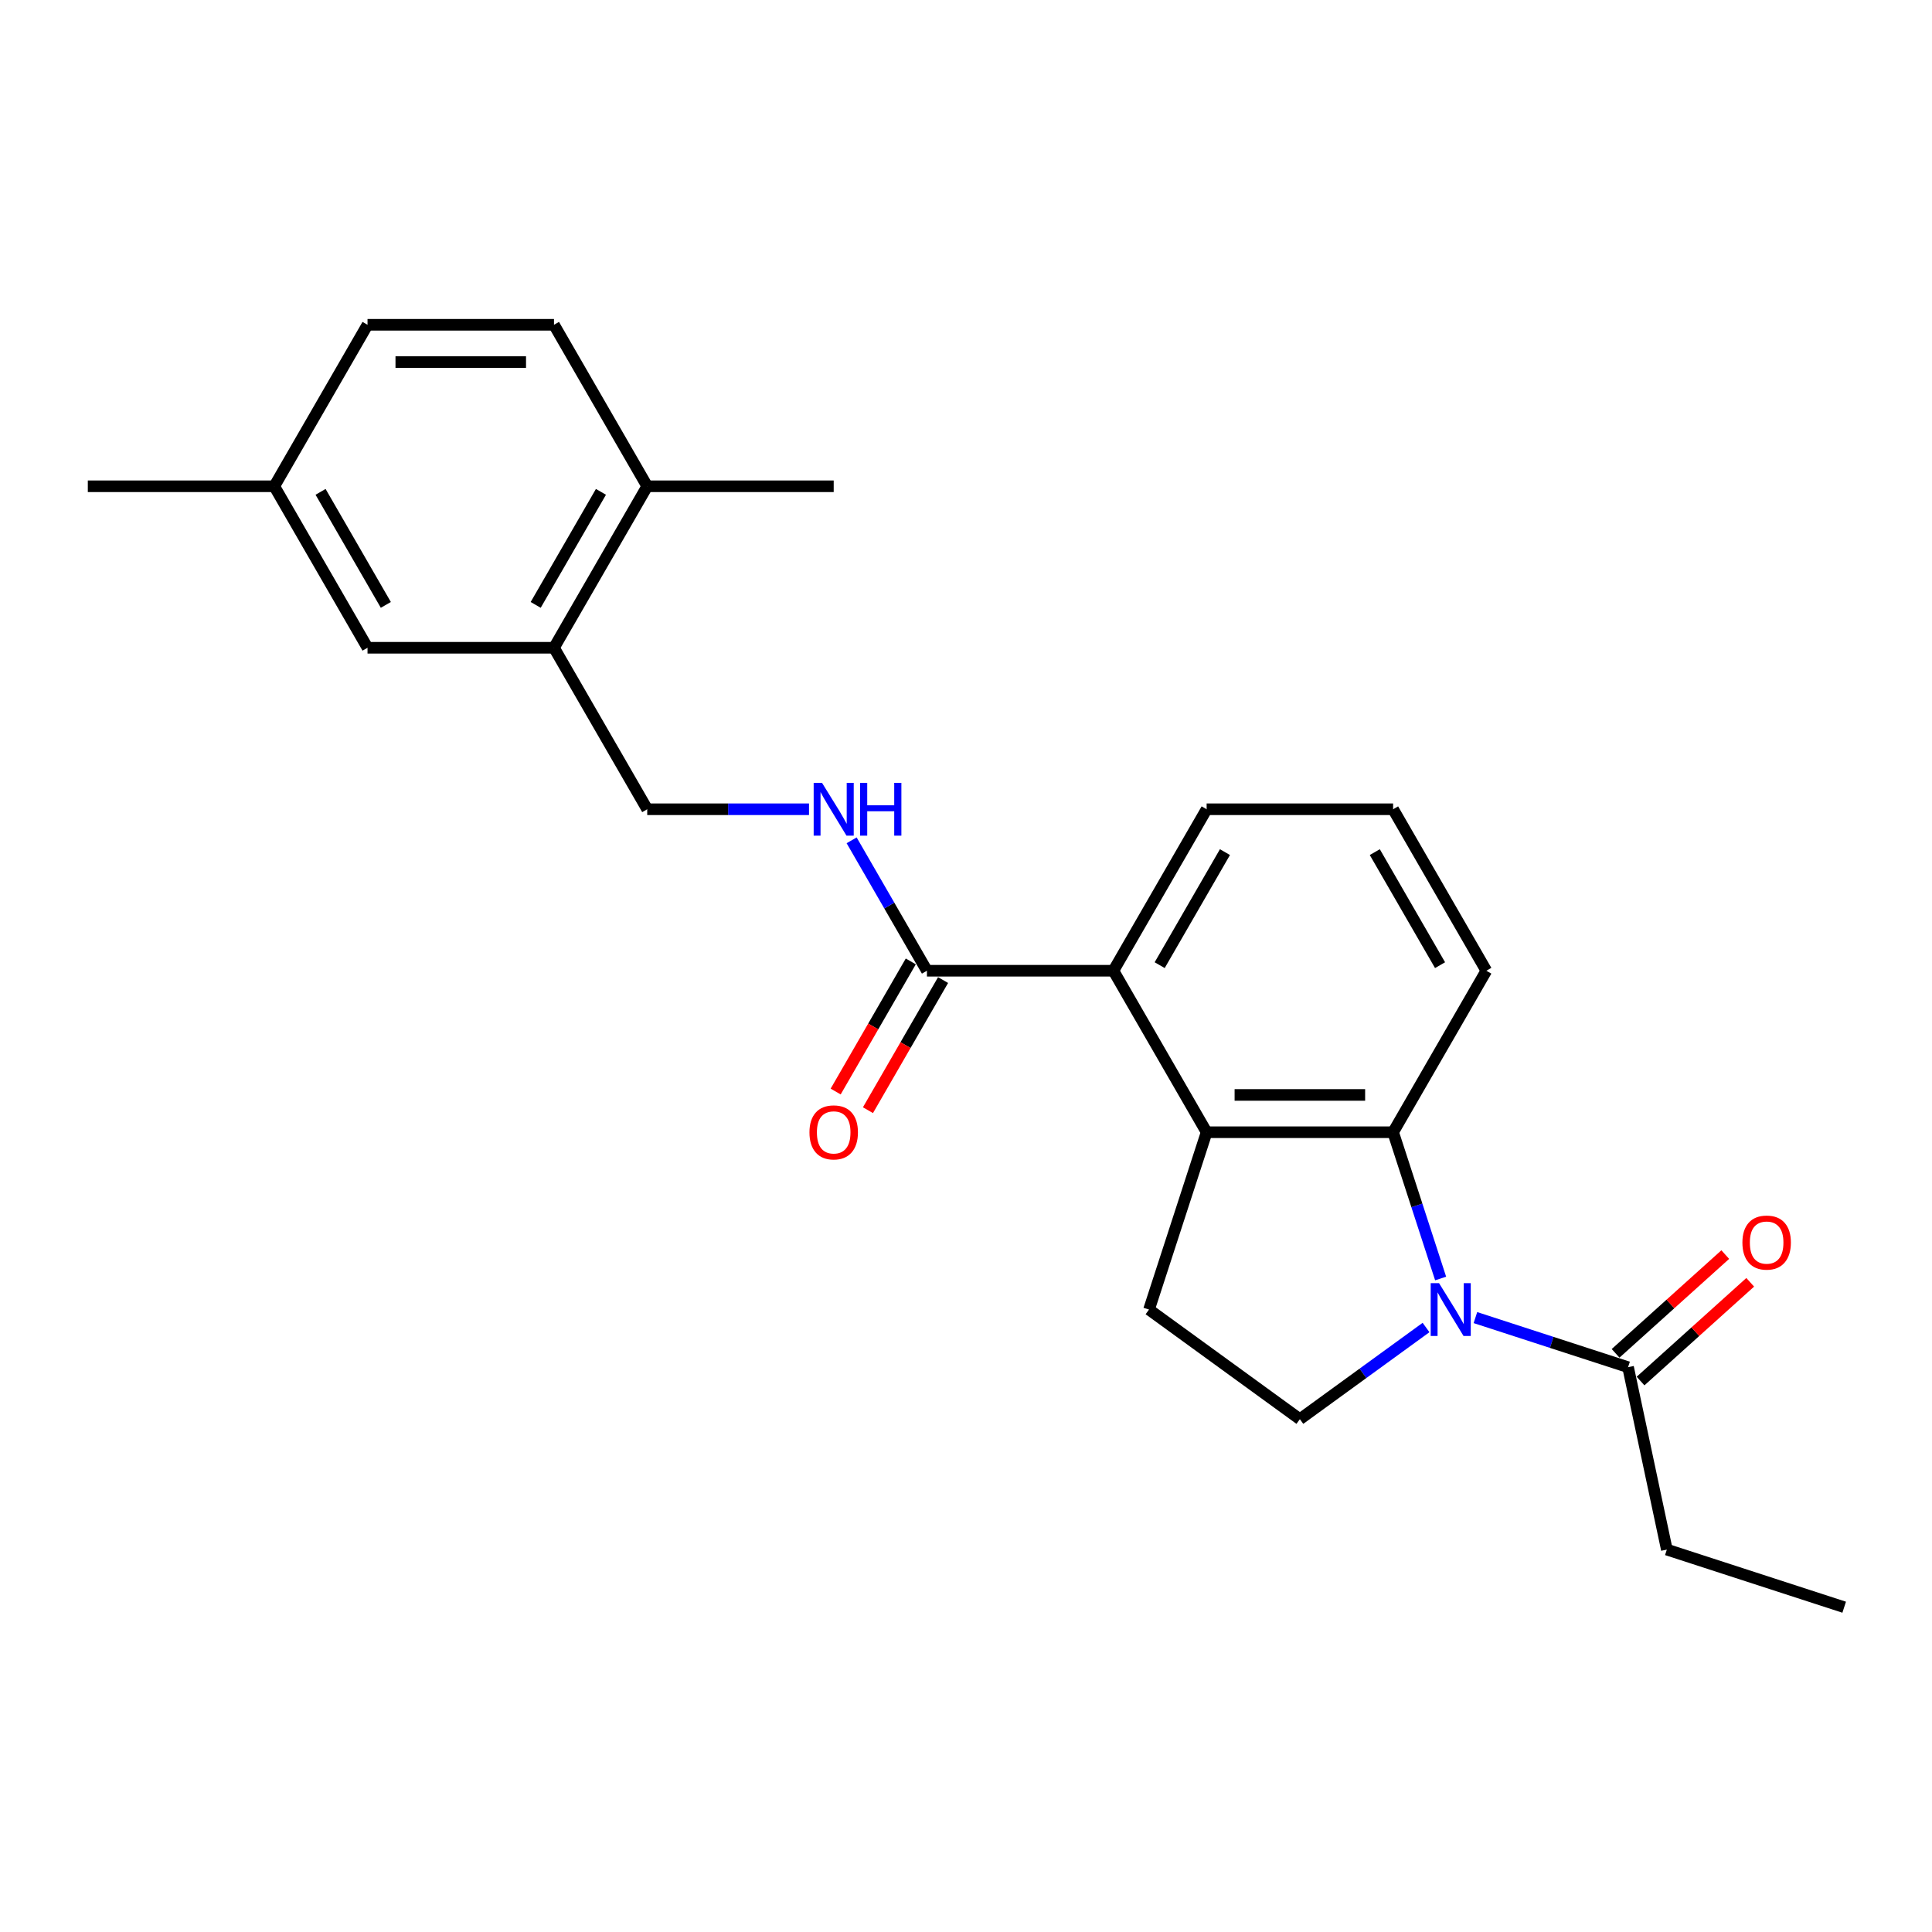 <?xml version='1.0' encoding='iso-8859-1'?>
<svg version='1.1' baseProfile='full'
              xmlns='http://www.w3.org/2000/svg'
                      xmlns:rdkit='http://www.rdkit.org/xml'
                      xmlns:xlink='http://www.w3.org/1999/xlink'
                  xml:space='preserve'
width='1000px' height='1000px' viewBox='0 0 1000 1000'>
<!-- END OF HEADER -->
<rect style='opacity:1.0;fill:#FFFFFF;stroke:none' width='1000' height='1000' x='0' y='0'> </rect>
<path class='bond-0' d='M 745.669,661.752 L 733.369,623.895' style='fill:none;fill-rule:evenodd;stroke:#0000FF;stroke-width:6px;stroke-linecap:butt;stroke-linejoin:miter;stroke-opacity:1' />
<path class='bond-0' d='M 733.369,623.895 L 721.069,586.039' style='fill:none;fill-rule:evenodd;stroke:#000000;stroke-width:6px;stroke-linecap:butt;stroke-linejoin:miter;stroke-opacity:1' />
<path class='bond-4' d='M 763.672,681.983 L 803.179,694.82' style='fill:none;fill-rule:evenodd;stroke:#0000FF;stroke-width:6px;stroke-linecap:butt;stroke-linejoin:miter;stroke-opacity:1' />
<path class='bond-4' d='M 803.179,694.82 L 842.686,707.657' style='fill:none;fill-rule:evenodd;stroke:#000000;stroke-width:6px;stroke-linecap:butt;stroke-linejoin:miter;stroke-opacity:1' />
<path class='bond-5' d='M 738.115,687.116 L 705.463,710.839' style='fill:none;fill-rule:evenodd;stroke:#0000FF;stroke-width:6px;stroke-linecap:butt;stroke-linejoin:miter;stroke-opacity:1' />
<path class='bond-5' d='M 705.463,710.839 L 672.81,734.562' style='fill:none;fill-rule:evenodd;stroke:#000000;stroke-width:6px;stroke-linecap:butt;stroke-linejoin:miter;stroke-opacity:1' />
<path class='bond-1' d='M 721.069,586.039 L 624.552,586.039' style='fill:none;fill-rule:evenodd;stroke:#000000;stroke-width:6px;stroke-linecap:butt;stroke-linejoin:miter;stroke-opacity:1' />
<path class='bond-1' d='M 706.591,566.736 L 639.03,566.736' style='fill:none;fill-rule:evenodd;stroke:#000000;stroke-width:6px;stroke-linecap:butt;stroke-linejoin:miter;stroke-opacity:1' />
<path class='bond-16' d='M 721.069,586.039 L 769.327,502.453' style='fill:none;fill-rule:evenodd;stroke:#000000;stroke-width:6px;stroke-linecap:butt;stroke-linejoin:miter;stroke-opacity:1' />
<path class='bond-2' d='M 624.552,586.039 L 576.294,502.453' style='fill:none;fill-rule:evenodd;stroke:#000000;stroke-width:6px;stroke-linecap:butt;stroke-linejoin:miter;stroke-opacity:1' />
<path class='bond-24' d='M 624.552,586.039 L 594.727,677.831' style='fill:none;fill-rule:evenodd;stroke:#000000;stroke-width:6px;stroke-linecap:butt;stroke-linejoin:miter;stroke-opacity:1' />
<path class='bond-3' d='M 576.294,502.453 L 479.778,502.453' style='fill:none;fill-rule:evenodd;stroke:#000000;stroke-width:6px;stroke-linecap:butt;stroke-linejoin:miter;stroke-opacity:1' />
<path class='bond-25' d='M 576.294,502.453 L 624.552,418.868' style='fill:none;fill-rule:evenodd;stroke:#000000;stroke-width:6px;stroke-linecap:butt;stroke-linejoin:miter;stroke-opacity:1' />
<path class='bond-25' d='M 600.25,499.567 L 634.031,441.057' style='fill:none;fill-rule:evenodd;stroke:#000000;stroke-width:6px;stroke-linecap:butt;stroke-linejoin:miter;stroke-opacity:1' />
<path class='bond-7' d='M 479.778,502.453 L 460.291,468.7' style='fill:none;fill-rule:evenodd;stroke:#000000;stroke-width:6px;stroke-linecap:butt;stroke-linejoin:miter;stroke-opacity:1' />
<path class='bond-7' d='M 460.291,468.7 L 440.803,434.947' style='fill:none;fill-rule:evenodd;stroke:#0000FF;stroke-width:6px;stroke-linecap:butt;stroke-linejoin:miter;stroke-opacity:1' />
<path class='bond-11' d='M 471.419,497.628 L 451.977,531.303' style='fill:none;fill-rule:evenodd;stroke:#000000;stroke-width:6px;stroke-linecap:butt;stroke-linejoin:miter;stroke-opacity:1' />
<path class='bond-11' d='M 451.977,531.303 L 432.534,564.979' style='fill:none;fill-rule:evenodd;stroke:#FF0000;stroke-width:6px;stroke-linecap:butt;stroke-linejoin:miter;stroke-opacity:1' />
<path class='bond-11' d='M 488.136,507.279 L 468.694,540.955' style='fill:none;fill-rule:evenodd;stroke:#000000;stroke-width:6px;stroke-linecap:butt;stroke-linejoin:miter;stroke-opacity:1' />
<path class='bond-11' d='M 468.694,540.955 L 449.251,574.631' style='fill:none;fill-rule:evenodd;stroke:#FF0000;stroke-width:6px;stroke-linecap:butt;stroke-linejoin:miter;stroke-opacity:1' />
<path class='bond-12' d='M 849.144,714.829 L 877.527,689.273' style='fill:none;fill-rule:evenodd;stroke:#000000;stroke-width:6px;stroke-linecap:butt;stroke-linejoin:miter;stroke-opacity:1' />
<path class='bond-12' d='M 877.527,689.273 L 905.91,663.717' style='fill:none;fill-rule:evenodd;stroke:#FF0000;stroke-width:6px;stroke-linecap:butt;stroke-linejoin:miter;stroke-opacity:1' />
<path class='bond-12' d='M 836.228,700.484 L 864.611,674.928' style='fill:none;fill-rule:evenodd;stroke:#000000;stroke-width:6px;stroke-linecap:butt;stroke-linejoin:miter;stroke-opacity:1' />
<path class='bond-12' d='M 864.611,674.928 L 892.994,649.372' style='fill:none;fill-rule:evenodd;stroke:#FF0000;stroke-width:6px;stroke-linecap:butt;stroke-linejoin:miter;stroke-opacity:1' />
<path class='bond-19' d='M 842.686,707.657 L 862.753,802.064' style='fill:none;fill-rule:evenodd;stroke:#000000;stroke-width:6px;stroke-linecap:butt;stroke-linejoin:miter;stroke-opacity:1' />
<path class='bond-6' d='M 672.81,734.562 L 594.727,677.831' style='fill:none;fill-rule:evenodd;stroke:#000000;stroke-width:6px;stroke-linecap:butt;stroke-linejoin:miter;stroke-opacity:1' />
<path class='bond-9' d='M 418.741,418.868 L 376.872,418.868' style='fill:none;fill-rule:evenodd;stroke:#0000FF;stroke-width:6px;stroke-linecap:butt;stroke-linejoin:miter;stroke-opacity:1' />
<path class='bond-9' d='M 376.872,418.868 L 335.003,418.868' style='fill:none;fill-rule:evenodd;stroke:#000000;stroke-width:6px;stroke-linecap:butt;stroke-linejoin:miter;stroke-opacity:1' />
<path class='bond-8' d='M 286.745,335.282 L 335.003,418.868' style='fill:none;fill-rule:evenodd;stroke:#000000;stroke-width:6px;stroke-linecap:butt;stroke-linejoin:miter;stroke-opacity:1' />
<path class='bond-10' d='M 286.745,335.282 L 335.003,251.697' style='fill:none;fill-rule:evenodd;stroke:#000000;stroke-width:6px;stroke-linecap:butt;stroke-linejoin:miter;stroke-opacity:1' />
<path class='bond-10' d='M 277.267,313.093 L 311.048,254.583' style='fill:none;fill-rule:evenodd;stroke:#000000;stroke-width:6px;stroke-linecap:butt;stroke-linejoin:miter;stroke-opacity:1' />
<path class='bond-13' d='M 286.745,335.282 L 190.229,335.282' style='fill:none;fill-rule:evenodd;stroke:#000000;stroke-width:6px;stroke-linecap:butt;stroke-linejoin:miter;stroke-opacity:1' />
<path class='bond-14' d='M 335.003,251.697 L 286.745,168.111' style='fill:none;fill-rule:evenodd;stroke:#000000;stroke-width:6px;stroke-linecap:butt;stroke-linejoin:miter;stroke-opacity:1' />
<path class='bond-21' d='M 335.003,251.697 L 431.52,251.697' style='fill:none;fill-rule:evenodd;stroke:#000000;stroke-width:6px;stroke-linecap:butt;stroke-linejoin:miter;stroke-opacity:1' />
<path class='bond-15' d='M 190.229,335.282 L 141.971,251.697' style='fill:none;fill-rule:evenodd;stroke:#000000;stroke-width:6px;stroke-linecap:butt;stroke-linejoin:miter;stroke-opacity:1' />
<path class='bond-15' d='M 199.707,313.093 L 165.927,254.583' style='fill:none;fill-rule:evenodd;stroke:#000000;stroke-width:6px;stroke-linecap:butt;stroke-linejoin:miter;stroke-opacity:1' />
<path class='bond-26' d='M 286.745,168.111 L 190.229,168.111' style='fill:none;fill-rule:evenodd;stroke:#000000;stroke-width:6px;stroke-linecap:butt;stroke-linejoin:miter;stroke-opacity:1' />
<path class='bond-26' d='M 272.268,187.414 L 204.706,187.414' style='fill:none;fill-rule:evenodd;stroke:#000000;stroke-width:6px;stroke-linecap:butt;stroke-linejoin:miter;stroke-opacity:1' />
<path class='bond-17' d='M 141.971,251.697 L 190.229,168.111' style='fill:none;fill-rule:evenodd;stroke:#000000;stroke-width:6px;stroke-linecap:butt;stroke-linejoin:miter;stroke-opacity:1' />
<path class='bond-22' d='M 141.971,251.697 L 45.455,251.697' style='fill:none;fill-rule:evenodd;stroke:#000000;stroke-width:6px;stroke-linecap:butt;stroke-linejoin:miter;stroke-opacity:1' />
<path class='bond-20' d='M 769.327,502.453 L 721.069,418.868' style='fill:none;fill-rule:evenodd;stroke:#000000;stroke-width:6px;stroke-linecap:butt;stroke-linejoin:miter;stroke-opacity:1' />
<path class='bond-20' d='M 745.371,499.567 L 711.59,441.057' style='fill:none;fill-rule:evenodd;stroke:#000000;stroke-width:6px;stroke-linecap:butt;stroke-linejoin:miter;stroke-opacity:1' />
<path class='bond-18' d='M 624.552,418.868 L 721.069,418.868' style='fill:none;fill-rule:evenodd;stroke:#000000;stroke-width:6px;stroke-linecap:butt;stroke-linejoin:miter;stroke-opacity:1' />
<path class='bond-23' d='M 862.753,802.064 L 954.545,831.889' style='fill:none;fill-rule:evenodd;stroke:#000000;stroke-width:6px;stroke-linecap:butt;stroke-linejoin:miter;stroke-opacity:1' />
<path  class='atom-0' d='M 744.852 664.165
L 753.809 678.642
Q 754.696 680.071, 756.125 682.657
Q 757.553 685.244, 757.631 685.398
L 757.631 664.165
L 761.26 664.165
L 761.26 691.498
L 757.515 691.498
L 747.902 675.669
Q 746.782 673.816, 745.585 671.693
Q 744.427 669.57, 744.08 668.913
L 744.08 691.498
L 740.528 691.498
L 740.528 664.165
L 744.852 664.165
' fill='#0000FF'/>
<path  class='atom-8' d='M 425.478 405.201
L 434.434 419.679
Q 435.322 421.107, 436.751 423.694
Q 438.179 426.28, 438.257 426.435
L 438.257 405.201
L 441.886 405.201
L 441.886 432.535
L 438.141 432.535
L 428.528 416.706
Q 427.408 414.853, 426.211 412.729
Q 425.053 410.606, 424.706 409.95
L 424.706 432.535
L 421.154 432.535
L 421.154 405.201
L 425.478 405.201
' fill='#0000FF'/>
<path  class='atom-8' d='M 445.167 405.201
L 448.873 405.201
L 448.873 416.822
L 462.849 416.822
L 462.849 405.201
L 466.555 405.201
L 466.555 432.535
L 462.849 432.535
L 462.849 419.91
L 448.873 419.91
L 448.873 432.535
L 445.167 432.535
L 445.167 405.201
' fill='#0000FF'/>
<path  class='atom-12' d='M 418.973 586.116
Q 418.973 579.553, 422.216 575.885
Q 425.458 572.218, 431.52 572.218
Q 437.581 572.218, 440.824 575.885
Q 444.067 579.553, 444.067 586.116
Q 444.067 592.756, 440.785 596.54
Q 437.504 600.285, 431.52 600.285
Q 425.497 600.285, 422.216 596.54
Q 418.973 592.795, 418.973 586.116
M 431.52 597.196
Q 435.689 597.196, 437.928 594.417
Q 440.206 591.598, 440.206 586.116
Q 440.206 580.75, 437.928 578.047
Q 435.689 575.306, 431.52 575.306
Q 427.35 575.306, 425.072 578.009
Q 422.833 580.711, 422.833 586.116
Q 422.833 591.637, 425.072 594.417
Q 427.35 597.196, 431.52 597.196
' fill='#FF0000'/>
<path  class='atom-13' d='M 901.865 643.152
Q 901.865 636.589, 905.108 632.921
Q 908.351 629.253, 914.412 629.253
Q 920.473 629.253, 923.716 632.921
Q 926.959 636.589, 926.959 643.152
Q 926.959 649.792, 923.677 653.575
Q 920.396 657.32, 914.412 657.32
Q 908.389 657.32, 905.108 653.575
Q 901.865 649.831, 901.865 643.152
M 914.412 654.232
Q 918.581 654.232, 920.82 651.452
Q 923.098 648.634, 923.098 643.152
Q 923.098 637.785, 920.82 635.083
Q 918.581 632.342, 914.412 632.342
Q 910.242 632.342, 907.964 635.044
Q 905.725 637.747, 905.725 643.152
Q 905.725 648.672, 907.964 651.452
Q 910.242 654.232, 914.412 654.232
' fill='#FF0000'/>
</svg>
